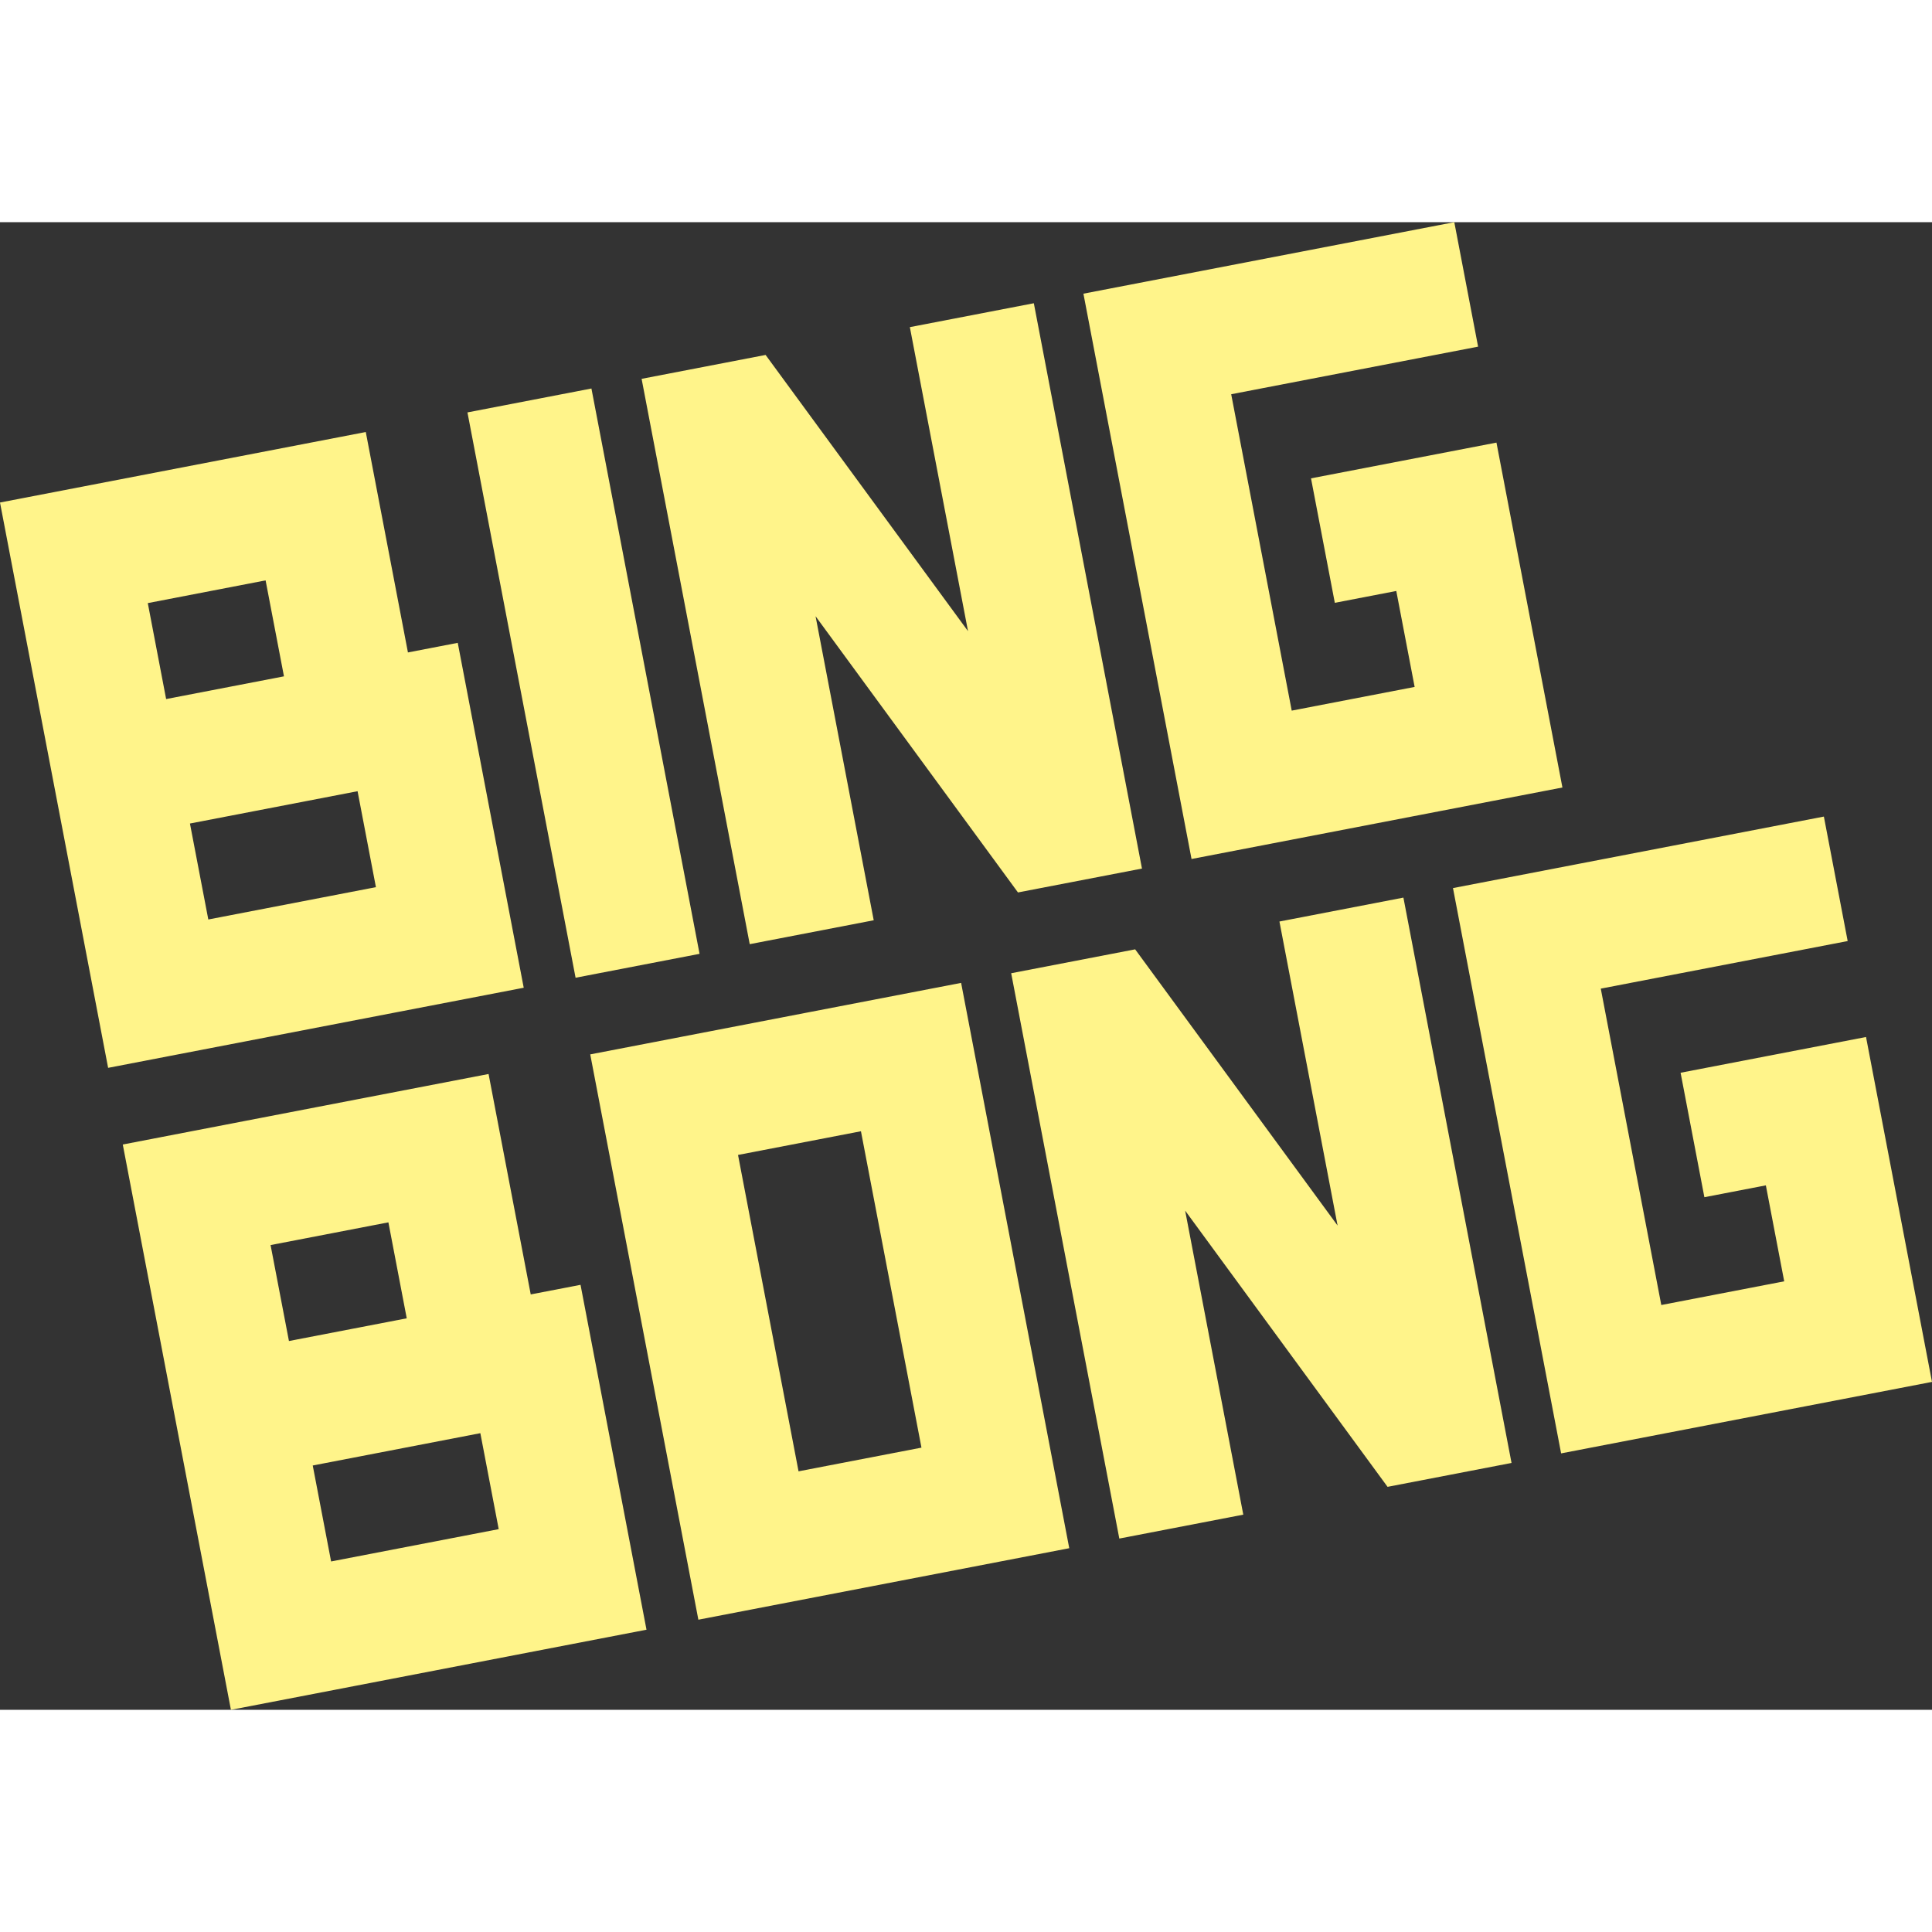 <?xml version="1.0"?>
<svg xmlns="http://www.w3.org/2000/svg" width="150" height="150" viewBox="0 0 300 231" fill="none">
<rect x="0" y="0" width="300" height="231" fill="#333333" stroke="none"/>
<g clip-path="url(#clip0_496_2)">
<path d="M225.823 0L168.233 11.102L185.021 98.884L223.361 91.494L242.612 87.782L238.916 68.455L236.066 53.554L232.369 34.227L203.573 39.778L207.27 59.105L216.814 57.266L219.664 72.166L200.577 75.845L191.179 26.717L229.518 19.327L225.823 0ZM141.282 16.297L150.312 63.505L118.882 20.615L99.629 24.326L116.417 112.109L135.671 108.398L126.641 61.188L158.071 104.079L177.325 100.369L160.533 12.587L141.282 16.297ZM72.586 29.54L89.375 117.323L108.626 113.611L91.837 25.827L72.586 29.54ZM3.314 42.893L0 43.532L16.789 131.314L26.191 129.502L62.07 122.586L81.324 118.875L77.625 99.547L74.776 84.647L71.079 65.32L63.344 66.811L60.495 51.91L56.798 32.584L3.314 42.893ZM22.949 59.149L41.242 55.622L44.094 70.522L25.797 74.049L22.949 59.149ZM29.494 93.377L47.79 89.85L55.523 88.358L58.373 103.258L32.346 108.277L29.494 93.377ZM244.871 99.689L225.618 103.4L229.315 122.727L238.712 171.853L242.409 191.181L280.746 183.79L299.999 180.08L291.604 136.189L289.755 126.525L260.961 132.076L264.656 151.402L274.201 149.561L277.051 164.463L257.964 168.142L248.568 119.015L286.905 111.625L283.21 92.297L244.871 99.689ZM198.671 108.593L207.7 155.804L176.267 112.913L157.016 116.623L173.806 204.406L193.057 200.694L184.029 153.485L215.46 196.376L234.71 192.666L217.921 104.881L198.671 108.593ZM91.652 129.225L104.745 197.681L108.442 217.006L166.033 205.905L152.939 137.449L149.242 118.122L91.652 129.225ZM114.6 144.839L133.687 141.16L143.084 190.288L123.997 193.967L114.6 144.839ZM56.613 135.979L38.319 139.506L19.065 143.219L35.858 231L55.109 227.29L100.388 218.56L93.842 184.333L90.145 165.007L82.412 166.497L75.865 132.269L56.613 135.979ZM42.015 158.833L60.31 155.306L63.159 170.207L44.867 173.733L42.015 158.833ZM48.562 193.061L74.588 188.043L77.439 202.945L51.413 207.963L48.562 193.061Z" fill="#FFF48A"/>
</g>
<defs>
<clipPath id="clip0_496_2">
<rect width="300" height="231" fill="white"/>
</clipPath>
</defs>
</svg>
